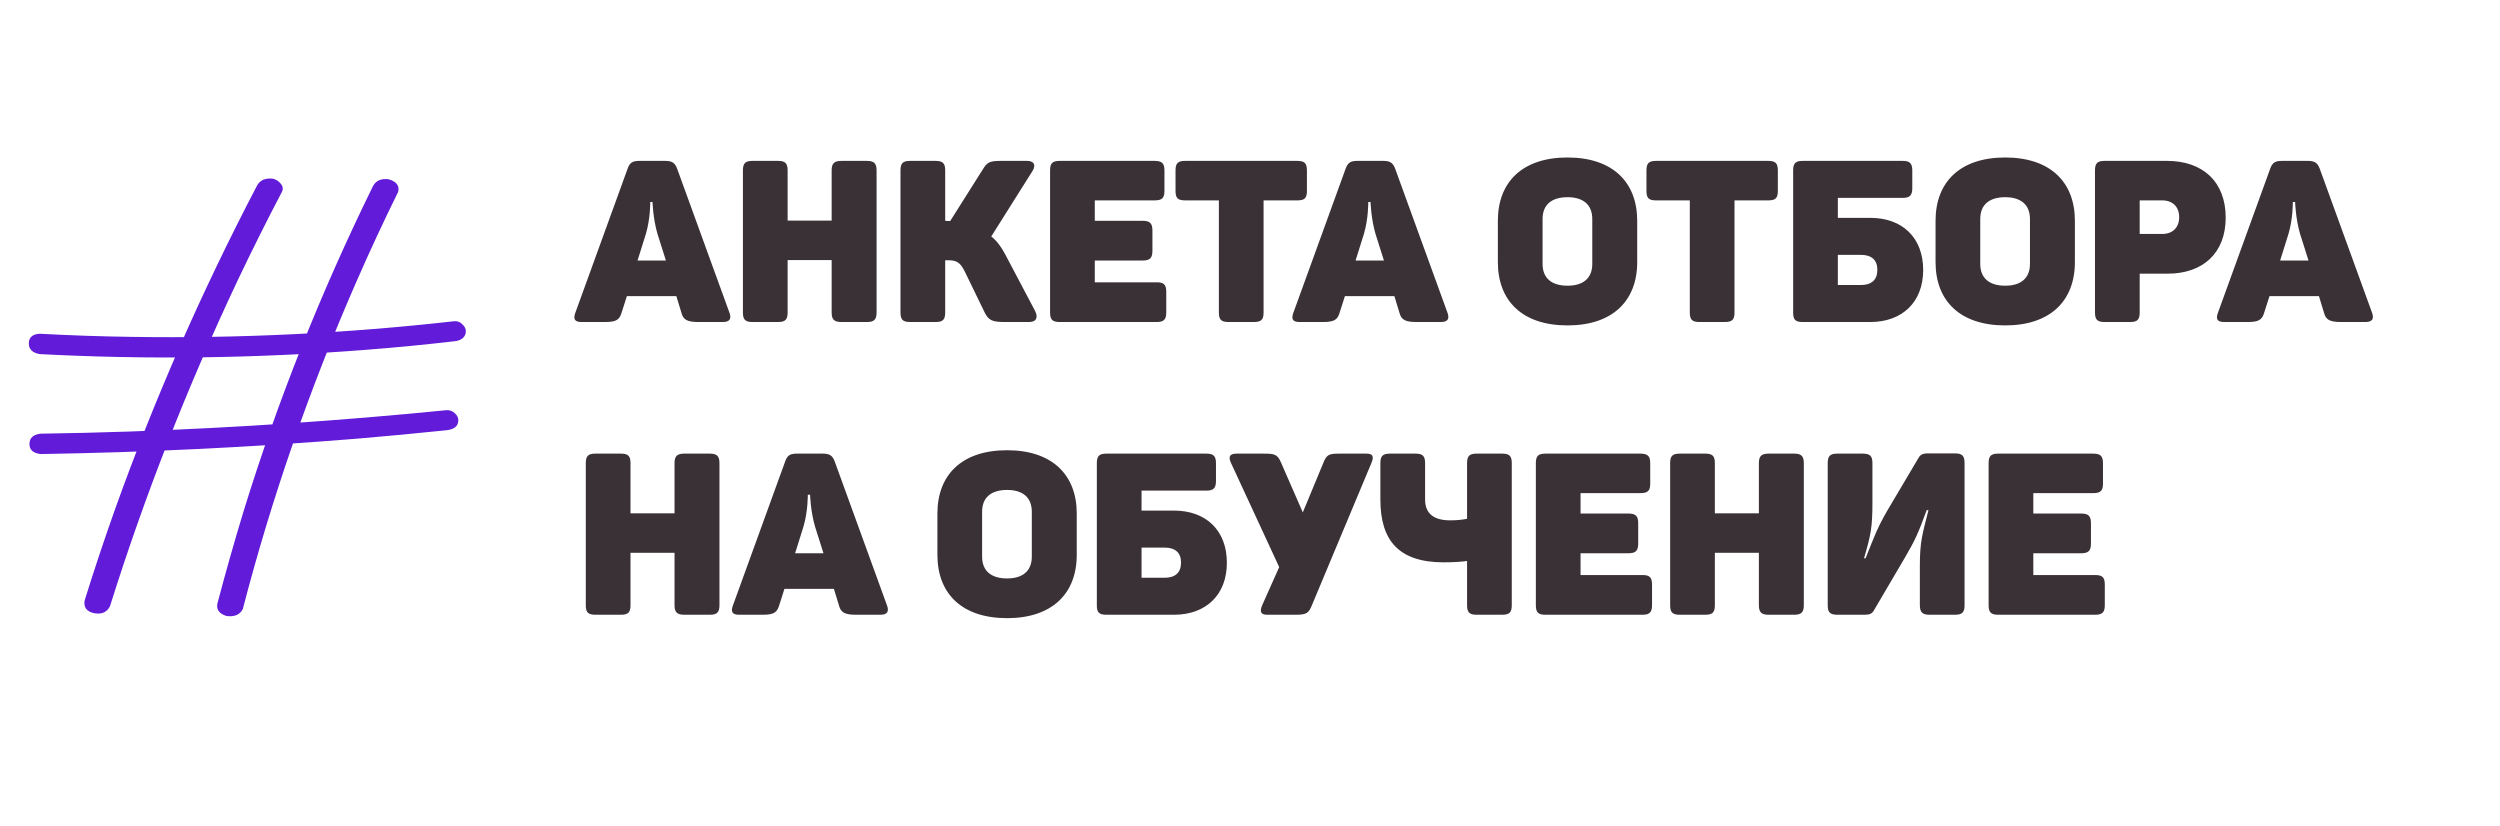 <?xml version="1.0" encoding="UTF-8"?> <svg xmlns="http://www.w3.org/2000/svg" width="427" height="141" viewBox="0 0 427 141" fill="none"><path d="M99.318 55C98.116 55 97.884 54.457 98.271 53.411L107.186 28.837C107.574 27.713 108.116 27.48 109.202 27.48H113.62C114.706 27.48 115.248 27.752 115.636 28.759L124.589 53.411C124.977 54.457 124.628 55 123.465 55H119.279C117.302 55 116.682 54.574 116.372 53.372L115.52 50.581H107.07L106.178 53.372C105.83 54.574 105.287 55 103.388 55H99.318ZM113.737 44.496L112.302 39.961C111.527 37.325 111.45 34.496 111.45 34.496H111.062C111.062 34.496 111.101 37.287 110.326 39.922L108.892 44.496H113.737ZM128.519 55C127.279 55 126.891 54.574 126.891 53.372V29.108C126.891 27.907 127.279 27.48 128.519 27.48H132.899C134.139 27.48 134.527 27.907 134.527 29.108V37.674H142.046V29.108C142.046 27.907 142.473 27.48 143.713 27.48H148.093C149.294 27.48 149.721 27.907 149.721 29.108V53.372C149.721 54.574 149.294 55 148.093 55H143.713C142.473 55 142.046 54.574 142.046 53.372V44.419H134.527V53.372C134.527 54.574 134.139 55 132.899 55H128.519ZM155.431 55C154.191 55 153.803 54.574 153.803 53.372V29.108C153.803 27.907 154.191 27.48 155.431 27.48H159.811C161.052 27.48 161.439 27.907 161.439 29.108V37.713L161.982 37.752H162.292L167.873 28.915C168.61 27.713 168.997 27.48 170.974 27.48H175.432C176.594 27.48 176.982 28.178 176.362 29.186L169.307 40.388C170.238 41.124 170.974 42.093 171.672 43.411L176.788 53.101C177.331 54.147 177.059 55 175.78 55H171.594C169.54 55 168.842 54.729 168.183 53.372L164.811 46.434C164.191 45.155 163.61 44.457 162.137 44.457H161.439V53.372C161.439 54.574 161.052 55 159.811 55H155.431ZM180.981 55C179.741 55 179.353 54.574 179.353 53.372V29.108C179.353 27.907 179.741 27.48 180.981 27.48H197.222C198.462 27.48 198.888 27.907 198.888 29.108V32.597C198.888 33.837 198.462 34.225 197.222 34.225H186.989V37.713H195.167C196.408 37.713 196.834 38.139 196.834 39.38V42.829C196.834 44.07 196.408 44.496 195.167 44.496H186.989V48.217H197.57C198.772 48.217 199.198 48.605 199.198 49.845V53.372C199.198 54.574 198.772 55 197.57 55H180.981ZM209.811 55C208.57 55 208.183 54.574 208.183 53.372V34.225H202.408C201.167 34.225 200.78 33.837 200.78 32.597V29.108C200.78 27.907 201.167 27.48 202.408 27.48H221.594C222.834 27.48 223.222 27.907 223.222 29.108V32.597C223.222 33.837 222.834 34.225 221.594 34.225H215.819V53.372C215.819 54.574 215.431 55 214.191 55H209.811ZM221.957 55C220.755 55 220.523 54.457 220.91 53.411L229.825 28.837C230.213 27.713 230.755 27.48 231.841 27.48H236.259C237.345 27.48 237.887 27.752 238.275 28.759L247.228 53.411C247.616 54.457 247.267 55 246.104 55H241.918C239.942 55 239.321 54.574 239.011 53.372L238.159 50.581H229.709L228.817 53.372C228.469 54.574 227.926 55 226.027 55H221.957ZM236.376 44.496L234.941 39.961C234.166 37.325 234.089 34.496 234.089 34.496H233.701C233.701 34.496 233.74 37.287 232.965 39.922L231.531 44.496H236.376ZM267.735 55.581C260.061 55.581 255.836 51.434 255.836 44.767V37.713C255.836 31.046 260.061 26.899 267.735 26.899C275.371 26.899 279.634 31.046 279.634 37.713V44.767C279.634 51.434 275.371 55.581 267.735 55.581ZM267.735 48.798C270.41 48.798 271.96 47.519 271.96 45.077V37.403C271.96 34.961 270.41 33.682 267.735 33.682C265.022 33.682 263.472 34.961 263.472 37.403V45.077C263.472 47.519 265.022 48.798 267.735 48.798ZM290.245 55C289.005 55 288.617 54.574 288.617 53.372V34.225H282.842C281.602 34.225 281.214 33.837 281.214 32.597V29.108C281.214 27.907 281.602 27.48 282.842 27.48H302.028C303.269 27.48 303.656 27.907 303.656 29.108V32.597C303.656 33.837 303.269 34.225 302.028 34.225H296.253V53.372C296.253 54.574 295.866 55 294.625 55H290.245ZM307.859 55C306.696 55 306.27 54.612 306.27 53.45V29.108C306.27 27.907 306.657 27.48 307.898 27.48H324.991C326.192 27.48 326.619 27.907 326.619 29.108V32.132C326.619 33.372 326.192 33.798 324.991 33.798H313.905V37.209H319.448C324.913 37.209 328.479 40.581 328.479 46.124C328.479 51.589 324.913 55 319.448 55H307.859ZM317.82 48.682C319.681 48.682 320.65 47.791 320.65 46.085C320.65 44.419 319.681 43.527 317.82 43.527H313.905V48.682H317.82ZM342.492 55.581C334.818 55.581 330.593 51.434 330.593 44.767V37.713C330.593 31.046 334.818 26.899 342.492 26.899C350.128 26.899 354.391 31.046 354.391 37.713V44.767C354.391 51.434 350.128 55.581 342.492 55.581ZM342.492 48.798C345.166 48.798 346.717 47.519 346.717 45.077V37.403C346.717 34.961 345.166 33.682 342.492 33.682C339.779 33.682 338.228 34.961 338.228 37.403V45.077C338.228 47.519 339.779 48.798 342.492 48.798ZM359.451 55C358.211 55 357.823 54.574 357.823 53.372V29.108C357.823 27.907 358.211 27.48 359.451 27.48H370.149C376.196 27.48 380.149 31.008 380.149 37.17C380.149 43.256 376.234 46.744 370.227 46.744H365.459V53.372C365.459 54.574 365.072 55 363.831 55H359.451ZM369.296 39.961C371.118 39.961 372.203 38.837 372.203 37.093C372.203 35.387 371.157 34.225 369.296 34.225H365.459V39.961H369.296ZM379.874 55C378.672 55 378.439 54.457 378.827 53.411L387.742 28.837C388.129 27.713 388.672 27.48 389.757 27.48H394.176C395.261 27.48 395.804 27.752 396.192 28.759L405.145 53.411C405.533 54.457 405.184 55 404.021 55H399.835C397.858 55 397.238 54.574 396.928 53.372L396.075 50.581H387.626L386.734 53.372C386.385 54.574 385.843 55 383.943 55H379.874ZM394.292 44.496L392.858 39.961C392.083 37.325 392.005 34.496 392.005 34.496H391.618C391.618 34.496 391.657 37.287 390.881 39.922L389.447 44.496H394.292ZM101.682 105C100.442 105 100.054 104.574 100.054 103.372V79.108C100.054 77.907 100.442 77.48 101.682 77.48H106.062C107.302 77.48 107.69 77.907 107.69 79.108V87.674H115.209V79.108C115.209 77.907 115.636 77.48 116.876 77.48H121.256C122.458 77.48 122.884 77.907 122.884 79.108V103.372C122.884 104.574 122.458 105 121.256 105H116.876C115.636 105 115.209 104.574 115.209 103.372V94.418H107.69V103.372C107.69 104.574 107.302 105 106.062 105H101.682ZM126.23 105C125.029 105 124.796 104.457 125.184 103.411L134.099 78.837C134.486 77.713 135.029 77.48 136.114 77.48H140.533C141.618 77.48 142.161 77.752 142.548 78.76L151.502 103.411C151.889 104.457 151.541 105 150.378 105H146.192C144.215 105 143.595 104.574 143.285 103.372L142.432 100.581H133.982L133.091 103.372C132.742 104.574 132.199 105 130.3 105H126.23ZM140.649 94.496L139.215 89.961C138.44 87.325 138.362 84.496 138.362 84.496H137.975C137.975 84.496 138.013 87.287 137.238 89.922L135.804 94.496H140.649ZM172.009 105.581C164.334 105.581 160.109 101.434 160.109 94.767V87.713C160.109 81.046 164.334 76.899 172.009 76.899C179.644 76.899 183.908 81.046 183.908 87.713V94.767C183.908 101.434 179.644 105.581 172.009 105.581ZM172.009 98.798C174.683 98.798 176.233 97.519 176.233 95.077V87.403C176.233 84.961 174.683 83.682 172.009 83.682C169.295 83.682 167.745 84.961 167.745 87.403V95.077C167.745 97.519 169.295 98.798 172.009 98.798ZM188.929 105C187.766 105 187.34 104.612 187.34 103.45V79.108C187.34 77.907 187.728 77.48 188.968 77.48H206.061C207.263 77.48 207.689 77.907 207.689 79.108V82.132C207.689 83.372 207.263 83.798 206.061 83.798H194.976V87.209H200.518C205.984 87.209 209.549 90.581 209.549 96.124C209.549 101.589 205.984 105 200.518 105H188.929ZM198.89 98.682C200.751 98.682 201.72 97.791 201.72 96.085C201.72 94.418 200.751 93.527 198.89 93.527H194.976V98.682H198.89ZM216.395 105C215.271 105 215.155 104.38 215.581 103.372L218.488 96.86L210.271 79.108C209.767 78.023 210 77.48 211.202 77.48H215.775C217.597 77.48 218.178 77.558 218.76 78.915L222.52 87.519L226.085 78.915C226.628 77.597 227.093 77.48 228.799 77.48H233.411C234.535 77.48 234.69 78.023 234.225 79.108L223.992 103.566C223.489 104.767 223.023 105 221.318 105H216.395ZM252.203 105C250.963 105 250.575 104.574 250.575 103.372V95.814C249.761 95.93 248.405 96.046 246.583 96.046C238.909 96.046 235.769 92.326 235.769 85.31V79.108C235.769 77.907 236.157 77.48 237.397 77.48H241.777C243.017 77.48 243.405 77.907 243.405 79.108V85.31C243.405 87.713 244.878 88.876 247.707 88.876C249.064 88.876 250.033 88.721 250.575 88.605V79.108C250.575 77.907 250.963 77.48 252.203 77.48H256.583C257.824 77.48 258.211 77.907 258.211 79.108V103.372C258.211 104.574 257.824 105 256.583 105H252.203ZM263.952 105C262.712 105 262.324 104.574 262.324 103.372V79.108C262.324 77.907 262.712 77.48 263.952 77.48H280.192C281.433 77.48 281.859 77.907 281.859 79.108V82.597C281.859 83.837 281.433 84.225 280.192 84.225H269.96V87.713H278.138C279.378 87.713 279.805 88.139 279.805 89.38V92.829C279.805 94.07 279.378 94.496 278.138 94.496H269.96V98.217H280.541C281.743 98.217 282.169 98.605 282.169 99.845V103.372C282.169 104.574 281.743 105 280.541 105H263.952ZM286.89 105C285.65 105 285.262 104.574 285.262 103.372V79.108C285.262 77.907 285.65 77.48 286.89 77.48H291.27C292.51 77.48 292.898 77.907 292.898 79.108V87.674H300.417V79.108C300.417 77.907 300.843 77.48 302.084 77.48H306.464C307.665 77.48 308.092 77.907 308.092 79.108V103.372C308.092 104.574 307.665 105 306.464 105H302.084C300.843 105 300.417 104.574 300.417 103.372V94.418H292.898V103.372C292.898 104.574 292.51 105 291.27 105H286.89ZM313.802 105C312.562 105 312.174 104.574 312.174 103.372V79.108C312.174 77.907 312.562 77.48 313.802 77.48H318.182C319.423 77.48 319.81 77.907 319.81 79.108V85.736C319.81 90 319.578 91.24 318.376 95.349H318.647C320.198 91.434 320.702 90.077 322.33 87.248L327.678 78.217C327.989 77.674 328.376 77.442 329.268 77.442H333.919C335.159 77.442 335.547 77.868 335.547 79.108V103.372C335.547 104.574 335.159 105 333.919 105H329.578C328.337 105 327.911 104.574 327.911 103.333V96.705C327.911 92.403 328.337 91.318 329.384 87.132H329.074C327.64 91.085 327.097 92.248 325.43 95.116L320.081 104.225C319.771 104.806 319.345 105 318.492 105H313.802ZM341.283 105C340.042 105 339.655 104.574 339.655 103.372V79.108C339.655 77.907 340.042 77.48 341.283 77.48H357.523C358.763 77.48 359.19 77.907 359.19 79.108V82.597C359.19 83.837 358.763 84.225 357.523 84.225H347.29V87.713H355.469C356.709 87.713 357.135 88.139 357.135 89.38V92.829C357.135 94.07 356.709 94.496 355.469 94.496H347.29V98.217H357.872C359.073 98.217 359.5 98.605 359.5 99.845V103.372C359.5 104.574 359.073 105 357.872 105H341.283Z" fill="#3A3136"></path><path d="M43.877 31.747C44.376 30.784 45.286 30.374 46.606 30.517C47.176 30.659 47.622 30.945 47.943 31.373C48.3 31.765 48.389 32.193 48.211 32.657C45.571 37.687 43.038 42.752 40.613 47.853C31.98 66.117 24.703 84.685 18.781 103.555C18.246 104.59 17.337 104.982 16.052 104.732C14.804 104.447 14.269 103.734 14.447 102.592C16.088 97.313 17.836 92.069 19.691 86.861C26.397 68.133 34.459 49.762 43.877 31.747ZM63.675 31.854C64.174 30.855 65.084 30.445 66.404 30.624C67.724 31.016 68.259 31.73 68.009 32.764C65.512 37.829 63.14 42.931 60.892 48.067C52.866 66.403 46.392 85.059 41.469 104.037C40.969 105 40.042 105.392 38.686 105.214C37.438 104.822 36.921 104.108 37.135 103.074C38.526 97.794 40.024 92.515 41.629 87.235C47.444 68.4 54.792 49.94 63.675 31.854ZM6.796 60.481C5.547 60.267 4.923 59.661 4.923 58.662C4.923 57.627 5.547 57.075 6.796 57.003C12.039 57.289 17.283 57.467 22.527 57.538C40.934 57.824 59.287 56.932 77.587 54.863C78.158 54.827 78.621 55.005 78.978 55.398C79.37 55.755 79.567 56.147 79.567 56.575C79.567 57.075 79.37 57.485 78.978 57.806C78.586 58.091 78.122 58.252 77.587 58.287C72.414 58.894 67.224 59.393 62.016 59.786C43.645 61.212 25.238 61.444 6.796 60.481ZM6.956 77.55C5.672 77.408 5.03 76.837 5.03 75.838C5.03 74.804 5.672 74.215 6.956 74.072C12.093 74.001 17.23 73.876 22.366 73.698C40.381 73.056 58.342 71.843 76.249 70.059C76.82 70.023 77.302 70.202 77.694 70.594C78.086 70.951 78.282 71.343 78.282 71.771C78.282 72.77 77.605 73.341 76.249 73.484C71.148 74.019 66.047 74.5 60.946 74.928C43.003 76.391 25.006 77.265 6.956 77.55Z" fill="#611BD9"></path></svg> 